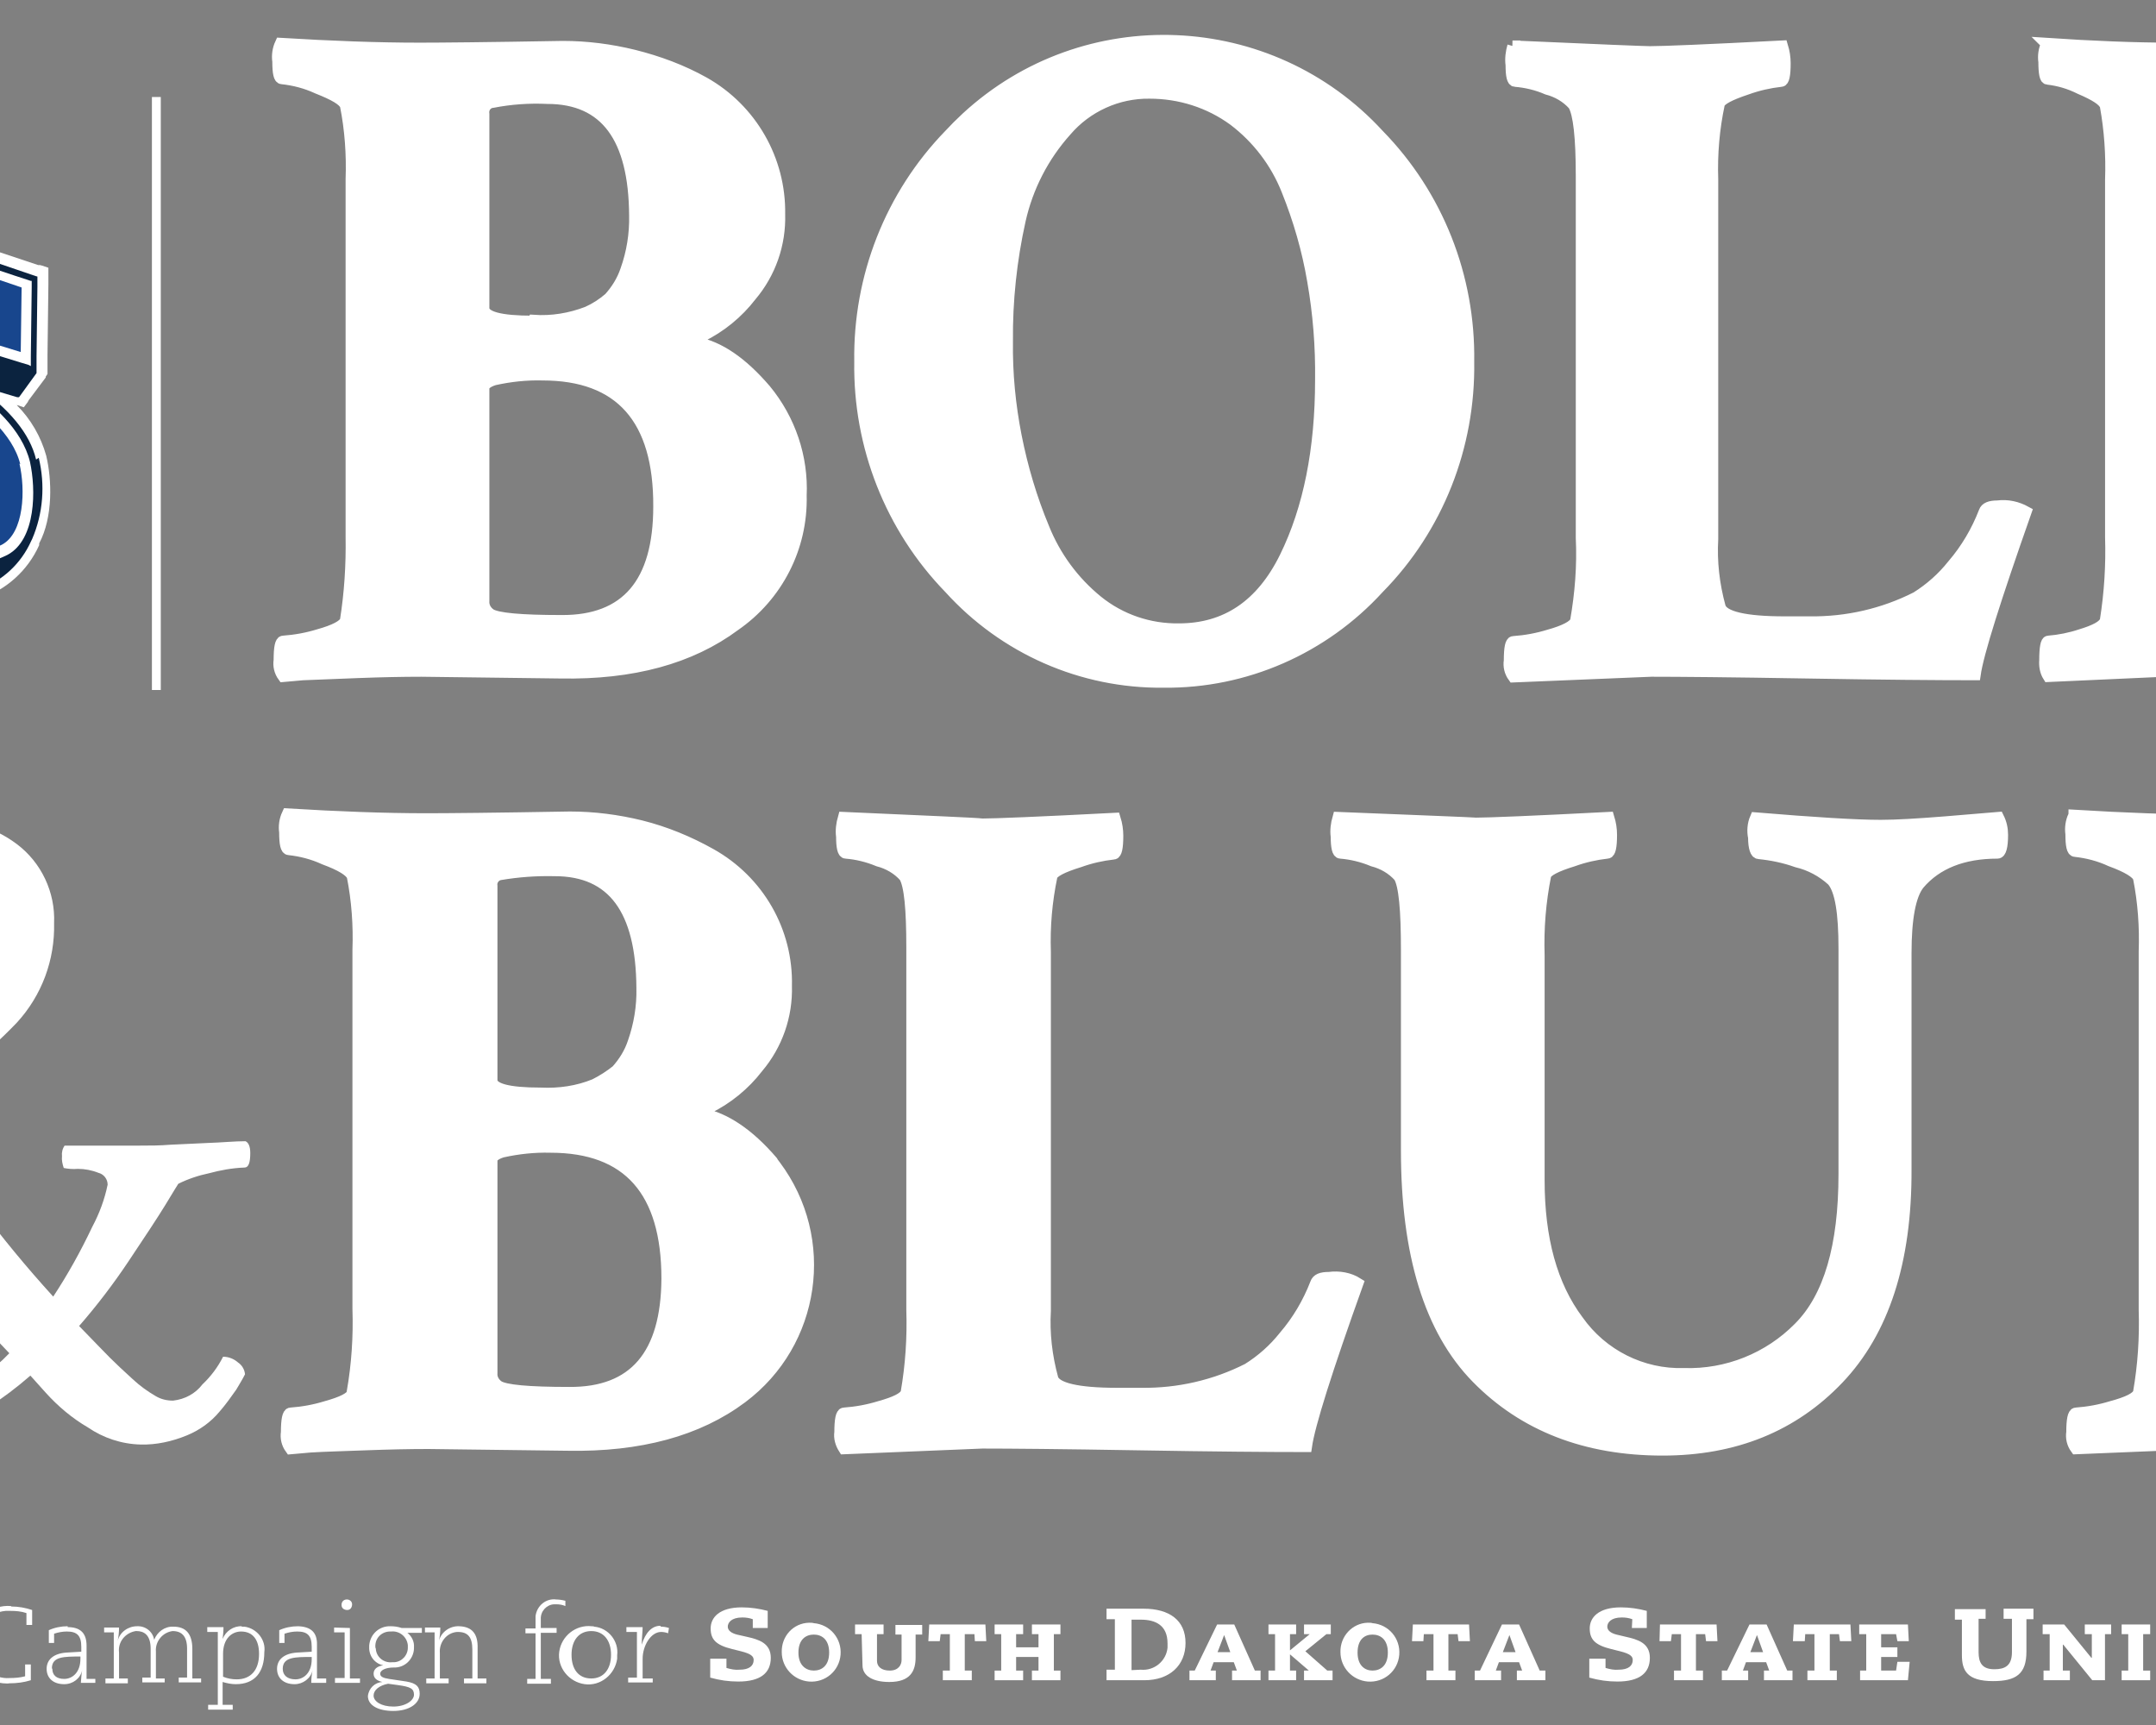 <?xml version="1.0" encoding="UTF-8"?>
<!-- Generator: Adobe Illustrator 25.3.1, SVG Export Plug-In . SVG Version: 6.00 Build 0)  -->
<svg preserveAspectRatio="xMidYMid slice" width="500px" height="400px" xmlns="http://www.w3.org/2000/svg" xmlns:xlink="http://www.w3.org/1999/xlink" version="1.1" id="Layer_1" x="0px" y="0px" viewBox="0 0 730 393" style="enable-background:new 0 0 730 393;" xml:space="preserve">
<rect x="0" y="0" width="730" height="393" fill="#808080" stroke="none"/>
<style type="text/css">
	.st0{fill:#FFFFFF;}
	.st1{fill:#0B233F;}
	.st2{fill:#18468D;}
	.st3{fill:#F0C319;}
	.st4{fill:none;stroke:#FFFFFF;stroke-width:2.559;stroke-miterlimit:16.4;}
	.st5{fill:none;stroke:#FFFFFF;stroke-width:2.64;stroke-miterlimit:16.94;}
	.st6{fill:none;stroke:#FFFFFF;stroke-width:2.021;}
</style>
<path class="st0" d="M36.3,158.3v-3.6l-0.1-15.2l-20,5.5l-0.8,0.2l-2.7,0.8v-3.6v-21.6V120l0.4-0.5v-0.1l3.5-5.2v-0.2l0.5-0.6  l0.8-0.2h0.2l0.8-0.2h0.2l1-0.2l5-1.4c-9-1.6-13.7-7.3-14.4-17.1c-0.6-5.4,0.3-10.8,2.7-15.7l0.4-0.8c4.8-9,12.5-16.2,21.7-20.4v-2  V43.9v-1l0.4-0.6v-0.2l3.9-5.4l0,0l0.4-0.6l0.6-0.2h0.2l0.6-0.2h0.2l0.9-0.3c8.4-2.9,17.1-4.6,25.9-5.2c2.5-0.2,5-0.3,7.4-0.3  c3,0,6,0,8.9,0.4c0.7,0,17.9,1.6,19.4,23l11.5,3l12.3,4.1h0.4l0.4,0.1l1.5,0.5v3.9l-0.2,15.9v4.4l-0.4,0.6v0.2l-3.9,5.2l-0.2,0.4  l-0.9,1.2l-1.5-0.5h-0.1c3.2,3.2,5.5,7.2,6.7,11.5c1.3,5.4,1.6,14-1.6,20v0.2v0.2c-2.6,5.8-7.5,10.2-13.5,12.2  c-2.6,0.7-5.4,1.1-8.1,1c-1.5,0-2.9,0-4-0.2c-1.5,3.2-5.1,9.4-9.4,12c-2.6,1.7-5.5,2.6-8.6,2.7c-0.4,0-0.8,0-1.3,0h-0.4h-0.4  c-2.9-0.3-5.8-0.5-8.8-0.5c-1.6,0-3.1,0-4.6,0c-8,0.4-16,1.7-23.7,4l-1.7,0.5h-0.4l-1.3,0.4l-2.2,0.6l-0.8,0.2L36.3,158.3  L36.3,158.3z"></path>
<path class="st1" d="M127.6,104.7c-1.4-5.9-6.1-11.6-14-17.1l9.7,2.9h0.4l0.3-0.4l3.7-5.1v-0.2v-3.6l0.2-15.9V63l-0.4-0.1l-12.6-4.3  l-12.4-3.8c-0.3-20.9-16.6-22.4-17.3-22.5c-2.7-0.3-5.8-0.4-8.7-0.4c-2.4,0-4.8,0-7.3,0.3c-8.6,0.6-17.1,2.2-25.3,5l-1,0.5l0,0  l-0.6,0.2h-0.2V38l-3.9,5.4v0.2v0.2v11.2v3.5c-7,2.4-13.1,7.1-17.3,13.2l-0.1,0.2c-0.3,0.4-0.5,0.7-0.6,1.1  c-1.5,1.6-2.8,3.4-3.8,5.4l-0.4,0.8c-2.3,4.5-3.2,9.6-2.7,14.7c0.7,10.8,6.5,15.7,18.4,15.7c2,0,4-0.1,6.1-0.3c2.4-0.2,6-0.9,6-0.9  l-0.8,0.2h-0.4l-1.7,0.5L21,114.4l-1,0.3h-0.2l-0.7,0.2h-0.2l-0.1,0.2l-3.5,5.2l0,0v0.2V142v0.8l0.8-0.2l22.7-6.3l0,0l0.1,17.9v0.8  l0.8-0.2l2.1-0.6l1.3-0.4h0.4l1.7-0.5c7.9-2.3,16-3.6,24.2-4c1.5,0,3.1-0.2,4.7-0.2c3,0,6,0.2,9,0.5h0.9c0.3,0,0.7,0,1,0  c2.6-0.1,5.2-0.8,7.5-2.2c4.3-2.7,8.1-10.1,9.2-12.6c1.8,0.3,3.6,0.4,5.4,0.4c2.5,0,5-0.3,7.4-0.9c5.4-1.9,9.7-5.9,12-11.1l0.2-0.4  c2.5-5.8,3-12.3,1.5-18.5L127.6,104.7z M65.8,74.6c5.4-0.7,10.9-0.7,16.4,0V79c-5.5-0.3-11,0-16.5,0.7v-5.1L65.8,74.6z M65.8,107.4  v-5.2c5.5-0.5,11-0.4,16.4,0.3v4.4c-5.5-0.4-11-0.3-16.5,0.4L65.8,107.4z"></path>
<path class="st0" d="M126.2,105.2c-1.8-7.4-8.8-13.5-14.4-17.1c-3.1-1.9-6.5-3.4-10.1-4.2h-0.5V71.2c1.4,0.4,2.7,0.8,4.3,1.3v3.2  v1.2h0.2l0.9,0.3l17.5,5.4l1.7,0.5l0.6,0.3v-2.2l0.2-15.9V64h-0.2l-0.9-0.3c-0.2,0-16-5.4-24.2-7.8v-0.5  C100.9,35.3,86,33.9,85.4,33.9c-5.2-0.4-10.5-0.4-15.7,0c-8.5,0.6-16.8,2.2-24.9,5L44,39.2h-0.2v1.1v12v2.1h0.4l1.4-0.6L49,53v3.7  l-1.2,0.3c-12.6,3-21.3,8.1-25.7,15.4c-3.4,6.1-4.4,13.4-2.7,20.2c1.4,7.1,8.1,10.6,18.9,9.8c1.8-0.1,3.6-0.4,5.4-0.8l2.3-0.6h0.2  l2.7-0.7v12.5l-1.3,0.4l-4.2,1.1v-4.2H43l-1.7,0.5l-19.8,5.4l-1,0.3h-0.2v1.3v16.2v2.2h0.4l1.7-0.5l26-7.3h0.5v2.9l-4,1.1l-0.9,0.3  h-0.2v1.2v12.3v2.3h0.4l1.7-0.5c8-2.4,16.2-3.9,24.5-4.5c5.2-0.4,10.4-0.4,15.6,0h0.6c0.8,0.1,1.6,0.1,2.5,0  c3.5-0.2,6.7-1.8,8.8-4.6c2.1-3.3,3.1-7.3,2.7-11.2c3.7,1.1,7.7,1.6,11.6,1.4c3.1-0.2,6.1-1.1,8.9-2.5  C127.6,122.9,127.6,111.5,126.2,105.2L126.2,105.2z M64.4,68.9H65c0.4,0,2.5-0.4,5.8-0.7c5.4-0.4,10.8-0.2,16.2,0.4v12.6  c-5-0.7-10.1-0.9-15.2-0.5c-2.6,0.2-5.1,0.5-7.5,0.8V68.9L64.4,68.9z M43.7,86.1c0.2-4.8,0.4-10.3,0.2-12.6l4.7-1.2h0.5v12.4  c-2.2,0.6-4.1,1.1-5.4,1.5L43.7,86.1z M86.8,124.4v2.9c-5.6-0.6-11.3-0.7-16.9-0.3c-2.5,0.2-4.5,0.4-5.8,0.6v-3.5l0,0  c1.4-0.2,2.9-0.3,4.3-0.4c6.1-0.5,12.3-0.3,18.4,0.4L86.8,124.4L86.8,124.4z M69.8,108.4c-1.9,0.1-3.8,0.4-5.6,0.7V96.8v-0.2h0.2  c1.6-0.2,3.2-0.4,5-0.6c5.8-0.4,11.6-0.2,17.3,0.5H87V109C81.3,108.3,75.5,108.1,69.8,108.4z M70.2,52.5c-1.9,0.1-3.9,0.4-5.8,0.6  v-3.7c2.1-0.4,4.2-0.6,6.3-0.8c5.4-0.4,10.8-0.1,16.2,0.8V53c-5.6-0.7-11.2-0.8-16.9-0.4L70.2,52.5z M105,113l-3.9-1.1V99.5l4.2,1.3  L105,113z"></path>
<path class="st2" d="M41.2,116.9v-4l-18.6,5.1v14.9l26.1-7.5v-10.6l-6.8,2L41.2,116.9z M107.2,70.8l0.4,0.1v0.4l0.2,3.9l16.3,5  l0.2-14.7c-3.1-1.1-22.2-7.5-27.2-8.6c-10.7-2.5-21.8-3.1-32.7-1.7v11.1c4.1-0.6,8.2-0.8,12.3-0.8C87.1,65.6,97.4,67.4,107.2,70.8z   M124,105.8c-1.7-7.1-9.1-12.9-13.5-15.7c-2.8-1.8-5.9-3.1-9.1-4l-0.2,11l5.9,1.8h0.4v0.6l-0.5,15.8v0.8l-0.8-0.3  c-10-3.5-20.5-5.3-31-5.4c-3.7,0-7.4,0.2-11,0.7l-0.3,10.5c3.9-0.4,7.8-0.6,11.7-0.6c7.3-0.2,14.5,0.7,21.6,2.7  c4.2,1.6,8.6,2.5,13,2.7c3.3,0,6.6-0.8,9.6-2.3c5.1-2.7,5.4-12.6,4-18.5L124,105.8z M35.5,100.1c2.6,0,5.2-0.3,7.7-0.8  c0.4,0,1.3-0.3,2.4-0.6c6.1-1.8,12.2-3.2,18.5-4.3c3.7-0.6,7.5-0.8,11.2-0.8c3.9,0,7.7,0.2,11.5,0.6V83.4c-3-0.4-6-0.7-8.9-0.7  c-12.1,0.4-24.2,2.5-35.7,6.1L41.3,89v-0.9c0.5-6.8,0.2-16,0.2-16.2v-0.5H42l7-1.9V58.8c-20.6,5-30.6,16.5-27.3,33.2  C23,98.7,29.9,100.1,35.5,100.1z"></path>
<path class="st3" d="M89.2,68.9v40.4c3.2,0.5,7.8,1.5,9.6,1.9v-0.6V70.9c-3.2-0.8-6.4-1.5-9.7-1.9L89.2,68.9z M89.2,124.6v4.4v0.7  h-0.6c-3.9-0.5-7.8-0.7-11.7-0.7c-4.7-0.1-9.5,0.3-14.1,1.2l-1.1,0.1v-0.8V97c-2.1,0.4-7.6,1.7-10.8,2.5v32.8h-0.4l-4.7,1.3v11.1  c10.4-3,21.2-4.5,32-4.5c4.2,0,7.2,0.3,8.5,0.4h0.5H88c3.2,0.1,6.2-1.2,8.2-3.7c1.8-3.1,2.6-6.7,2.3-10.3c-3.1-0.9-7.6-1.8-9.3-2.2  V124.6z M51.5,50V84c3.7-0.9,9-1.9,10.6-2.2l0.2-33.6v-0.5h0.5c4.2-0.8,8.5-1.3,12.8-1.2c4.5,0,8.9,0.4,13.3,1.3h0.5v0.5v4.7  c3.7,0.6,7.9,1.6,9.6,2C99,36.7,85.8,36,85.3,36c-2.7-0.2-5.5-0.4-8.4-0.4c-10.5,0-20.9,1.7-30.9,4.9v10.8l4.7-1.1L51.5,50L51.5,50z  "></path>
<path class="st0" d="M100,147.5c-1.4,0-2.5,1.1-2.6,2.5c0,1.4,1.1,2.5,2.5,2.6c1.4,0,2.5-1.1,2.6-2.5c0,0,0,0,0-0.1  c0-1.3-1-2.5-2.3-2.5C100,147.5,100,147.5,100,147.5z M100,152.1c-1.1,0-1.9-0.9-1.9-1.9c0,0,0-0.1,0-0.1c0-1.1,0.9-1.9,1.9-1.9  c1.1,0,1.9,0.9,1.9,1.9c0,0,0,0,0,0c0.1,1.1-0.7,2-1.8,2C100.1,152.1,100,152.1,100,152.1z M101.1,149.4c0-0.6-0.3-0.8-1-0.8H99v2.7  h0.4v-1.2h0.4l0.7,1.2h0.5l-0.8-1.2C100.7,150.1,101,149.7,101.1,149.4C101,149.3,101,149.3,101.1,149.4L101.1,149.4z M99.5,149.8  V149h0.5c0.3,0,0.6,0,0.6,0.4c0,0.4-0.3,0.4-0.6,0.4H99.5z"></path>
<path class="st0" d="M247.3,141.4c-9.3,0-14.7-0.5-16.2-1.5c-1-0.7-1.6-1.8-1.5-3V88.4c0-0.7,0.8-1.4,2.4-1.9  c3.6-0.8,7.3-1.2,11-1.1c17.7,0,26.6,10,26.5,30C269.5,132.8,262.1,141.5,247.3,141.4L247.3,141.4z M198.1,141.4  c-0.4,1.1-2.5,2.2-6.1,3.2c-2.6,0.8-5.3,1.3-8.1,1.5c-0.6,0-0.9,1.4-0.9,4.3c-0.2,1.3,0.1,2.6,0.9,3.7l4.5-0.4l12.6-0.5  c5.4-0.2,10-0.3,14.4-0.3l31.7,0.4c16.4,0.3,29.6-3.3,39.7-10.8c9.7-6.7,15.4-17.8,15.1-29.6c0.4-8.7-2.5-17.3-8.1-24.1  c-5.4-6.3-10.6-9.8-15.8-10.8c-0.4-0.4,0-0.9,1.1-1.3c4.5-2.2,8.4-5.4,11.4-9.3c4.4-5.2,6.7-11.8,6.5-18.6  c0.2-12.4-6.4-23.9-17.2-30c-5-2.8-10.4-4.8-16-6.2c-5.3-1.3-10.7-2-16.2-2c-17,0.3-27.8,0.4-32.6,0.4c-9.6,0-20.2-0.4-31.7-1.1  c-0.6,1.3-0.8,2.7-0.6,4.1c0,2.7,0.3,3.9,0.9,3.9c2.8,0.3,5.5,1,8.1,2.2c3.8,1.5,5.9,2.7,6.4,3.9c1.1,5.5,1.5,11.2,1.3,16.8v81.5  C199.5,128.8,199.1,135.1,198.1,141.4L198.1,141.4z M240.8,73.2c-7.5,0-11.2-1-11.2-3V26c-0.2-1.3,0.6-2.5,1.9-2.7c0,0,0.1,0,0.1,0  c4.1-0.8,8.3-1.1,12.5-0.9c13.2,0,19.8,8.9,19.9,26.7c0.1,4.2-0.6,8.5-2,12.4c-0.8,2.4-2.1,4.5-3.8,6.4c-1.5,1.3-3.2,2.4-5,3.2  c-3.9,1.5-8.1,2.2-12.3,1.9L240.8,73.2z M400.5,27.4c5.4,4.1,9.6,9.6,12.1,15.9c2.7,6.7,4.7,13.6,5.9,20.7c1.3,7.4,1.9,15,1.8,22.5  c0,15.9-2.7,29.4-8.1,40.4c-5.4,11-13.5,16.4-24.2,16.4c-6.7,0.1-13.3-2.1-18.6-6.4c-5.4-4.4-9.6-10.1-12.2-16.6  c-2.8-6.7-4.9-13.8-6.3-20.9c-1.4-7.1-2.1-14.3-2-21.6c-0.1-9.3,0.9-18.6,2.9-27.6c1.7-7.6,5.3-14.6,10.5-20.4  c4.7-5.5,11.7-8.7,19-8.6C388.2,21.2,394.9,23.3,400.5,27.4L400.5,27.4z M384.5,155.4c18.6,0.2,36.4-7.6,49-21.4  c13.5-13.7,20.8-32.3,20.5-51.6c0.3-19.3-7-37.9-20.5-51.7c-24.8-27-66.9-28.8-93.9-3.9c-1.4,1.3-2.7,2.6-3.9,3.9  c-13.4,13.8-20.7,32.4-20.4,51.7c-0.3,19.2,7,37.8,20.4,51.6C348.2,147.8,365.9,155.6,384.5,155.4L384.5,155.4z M464.1,10.5  c-0.4,1.4-0.6,2.9-0.4,4.3c0,2.5,0.3,3.7,0.9,3.7c2.5,0.2,5,0.8,7.3,1.8c2.3,0.6,4.4,1.8,6,3.6c1.2,2,1.8,7.4,1.8,16.2v82.4  c0.3,6.4-0.2,12.7-1.3,19c-0.4,1.1-2.5,2.2-6.1,3.2c-2.6,0.8-5.3,1.3-8.1,1.5c-0.6,0-0.9,1.4-0.9,4.3c-0.2,1.3,0.1,2.6,0.9,3.7  l31.4-1.3c6.2,0,18,0.1,35.4,0.4s30.2,0.4,38.4,0.4c0.7-4.9,4.6-17.2,11.6-37.1c-2-1.1-4.2-1.6-6.5-1.3c-1.7,0-2.7,0.4-3,1.3  c-1.7,4.4-4.1,8.5-7.2,12.1c-2.3,2.9-5.1,5.4-8.3,7.4c-7.5,3.8-15.8,5.7-24.2,5.6H526c-9.1,0-14-1.2-14.7-3.4  c-1.4-5.1-2-10.3-1.7-15.5V40.9c-0.2-5.8,0.3-11.6,1.5-17.2c0.3-1,2.4-2.1,6.3-3.4c2.5-0.9,5.1-1.5,7.8-1.8c0.6,0,0.9-1.3,0.9-4.1  c0-1.3-0.2-2.6-0.6-3.9c-17.2,0.9-27.3,1.3-30.2,1.3c-1,0-11.4-0.4-31.3-1.3L464.1,10.5z M585.7,10c-0.6,1.3-0.8,2.7-0.6,4.1  c0,2.7,0.3,3.9,0.8,3.9c2.6,0.3,5,1,7.4,2.2c3.5,1.5,5.4,2.7,5.8,3.9c1,5.5,1.4,11.2,1.2,16.8v81.5c0.2,6.4-0.2,12.7-1.2,19  c-0.4,1.2-2.3,2.2-5.6,3.2c-2.4,0.8-4.9,1.3-7.4,1.5c-0.5,0-0.8,1.4-0.8,4.3c-0.1,1.3,0.1,2.6,0.8,3.7l28.7-1.3  c4.6,0,10.7,0.2,18.5,0.5c7.7,0.4,12.8,0.5,15.3,0.5c21.2,0,37.9-7,50.1-21c12.2-14,18.2-31.4,18.3-52.2c0.3-18-6.2-35.4-18.1-48.9  C686.7,17.9,670,11,648.7,11h-34.2c-8.8,0-18.4-0.4-28.9-1.1L585.7,10z M630.2,26.6c1.6-2.3,7.9-3.4,19-3.4h1  c11.3,0,20.1,5.5,26.4,16.5c6.7,12.3,10,26.2,9.5,40.2c0,20.5-3,36-9,46.4c-6,10.4-14.5,15.5-25.4,15.5c-11.9,0-19.3-0.9-22.2-2.7  c-1.2-0.7-1.8-5.8-1.8-15.1V40.3c0-6.5,0.9-11,2.6-13.5L630.2,26.6z"></path>
<path class="st4" d="M247.3,141.4c-9.3,0-14.7-0.5-16.2-1.5c-1-0.7-1.6-1.8-1.5-3V88.4c0-0.7,0.8-1.4,2.4-1.9  c3.6-0.8,7.3-1.2,11-1.1c17.7,0,26.6,10,26.5,30C269.5,132.8,262.1,141.5,247.3,141.4L247.3,141.4z M198.1,141.4  c-0.4,1.1-2.5,2.2-6.1,3.2c-2.6,0.8-5.3,1.3-8.1,1.5c-0.6,0-0.9,1.4-0.9,4.3c-0.2,1.3,0.1,2.6,0.9,3.7l4.5-0.4l12.6-0.5  c5.4-0.2,10-0.3,14.4-0.3l31.7,0.4c16.4,0.3,29.6-3.3,39.7-10.8c9.7-6.7,15.4-17.8,15.1-29.6c0.4-8.7-2.5-17.3-8.1-24.1  c-5.4-6.3-10.6-9.8-15.8-10.8c-0.4-0.4,0-0.9,1.1-1.3c4.5-2.2,8.4-5.4,11.4-9.3c4.4-5.2,6.7-11.8,6.5-18.6  c0.2-12.4-6.4-23.9-17.2-30c-5-2.8-10.4-4.8-16-6.2c-5.3-1.3-10.7-2-16.2-2c-17,0.3-27.8,0.4-32.6,0.4c-9.6,0-20.2-0.4-31.7-1.1  c-0.6,1.3-0.8,2.7-0.6,4.1c0,2.7,0.3,3.9,0.9,3.9c2.8,0.3,5.5,1,8.1,2.2c3.8,1.5,5.9,2.7,6.4,3.9c1.1,5.5,1.5,11.2,1.3,16.8v81.5  C199.5,128.8,199.1,135.1,198.1,141.4L198.1,141.4z M240.8,73.2c-7.5,0-11.2-1-11.2-3V26c-0.2-1.3,0.6-2.5,1.9-2.7c0,0,0.1,0,0.1,0  c4.1-0.8,8.3-1.1,12.5-0.9c13.2,0,19.8,8.9,19.9,26.7c0.1,4.2-0.6,8.5-2,12.4c-0.8,2.4-2.1,4.5-3.8,6.4c-1.5,1.3-3.2,2.4-5,3.2  c-3.9,1.5-8.1,2.2-12.3,1.9L240.8,73.2z M400.5,27.4c5.4,4.1,9.6,9.6,12.1,15.9c2.7,6.7,4.7,13.6,5.9,20.7c1.3,7.4,1.9,15,1.8,22.5  c0,15.9-2.7,29.4-8.1,40.4c-5.4,11-13.5,16.4-24.2,16.4c-6.7,0.1-13.3-2.1-18.6-6.4c-5.4-4.4-9.6-10.1-12.2-16.6  c-2.8-6.7-4.9-13.8-6.3-20.9c-1.4-7.1-2.1-14.3-2-21.6c-0.1-9.3,0.9-18.6,2.9-27.6c1.7-7.6,5.3-14.6,10.5-20.4  c4.7-5.5,11.7-8.7,19-8.6C388.2,21.2,394.9,23.3,400.5,27.4L400.5,27.4z M384.5,155.4c18.6,0.2,36.4-7.6,49-21.4  c13.5-13.7,20.8-32.3,20.5-51.6c0.3-19.3-7-37.9-20.5-51.7c-24.8-27-66.9-28.8-93.9-3.9c-1.4,1.3-2.7,2.6-3.9,3.9  c-13.4,13.8-20.7,32.4-20.4,51.7c-0.3,19.2,7,37.8,20.4,51.6C348.2,147.8,365.9,155.6,384.5,155.4L384.5,155.4z M464.1,10.5  c-0.4,1.4-0.6,2.9-0.4,4.3c0,2.5,0.3,3.7,0.9,3.7c2.5,0.2,5,0.8,7.3,1.8c2.3,0.6,4.4,1.8,6,3.6c1.2,2,1.8,7.4,1.8,16.2v82.4  c0.3,6.4-0.2,12.7-1.3,19c-0.4,1.1-2.5,2.2-6.1,3.2c-2.6,0.8-5.3,1.3-8.1,1.5c-0.6,0-0.9,1.4-0.9,4.3c-0.2,1.3,0.1,2.6,0.9,3.7  l31.4-1.3c6.2,0,18,0.1,35.4,0.4s30.2,0.4,38.4,0.4c0.7-4.9,4.6-17.2,11.6-37.1c-2-1.1-4.2-1.6-6.5-1.3c-1.7,0-2.7,0.4-3,1.3  c-1.7,4.4-4.1,8.5-7.2,12.1c-2.3,2.9-5.1,5.4-8.3,7.4c-7.5,3.8-15.8,5.7-24.2,5.6H526c-9.1,0-14-1.2-14.7-3.4  c-1.4-5.1-2-10.3-1.7-15.5V40.9c-0.2-5.8,0.3-11.6,1.5-17.2c0.3-1,2.4-2.1,6.3-3.4c2.5-0.9,5.1-1.5,7.8-1.8c0.6,0,0.9-1.3,0.9-4.1  c0-1.3-0.2-2.6-0.6-3.9c-17.2,0.9-27.3,1.3-30.2,1.3c-1,0-11.4-0.4-31.3-1.3L464.1,10.5z M585.7,10c-0.6,1.3-0.8,2.7-0.6,4.1  c0,2.7,0.3,3.9,0.8,3.9c2.6,0.3,5,1,7.4,2.2c3.5,1.5,5.4,2.7,5.8,3.9c1,5.5,1.4,11.2,1.2,16.8v81.5c0.2,6.4-0.2,12.7-1.2,19  c-0.4,1.2-2.3,2.2-5.6,3.2c-2.4,0.8-4.9,1.3-7.4,1.5c-0.5,0-0.8,1.4-0.8,4.3c-0.1,1.3,0.1,2.6,0.8,3.7l28.7-1.3  c4.6,0,10.7,0.2,18.5,0.5c7.7,0.4,12.8,0.5,15.3,0.5c21.2,0,37.9-7,50.1-21c12.2-14,18.2-31.4,18.3-52.2c0.3-18-6.2-35.4-18.1-48.9  C686.7,17.9,670,11,648.7,11h-34.2c-8.8,0-18.4-0.4-28.9-1.1L585.7,10z M630.2,26.6c1.6-2.3,7.9-3.4,19-3.4h1  c11.3,0,20.1,5.5,26.4,16.5c6.7,12.3,10,26.2,9.5,40.2c0,20.5-3,36-9,46.4c-6,10.4-14.5,15.5-25.4,15.5c-11.9,0-19.3-0.9-22.2-2.7  c-1.2-0.7-1.8-5.8-1.8-15.1V40.3c0-6.5,0.9-11,2.6-13.5L630.2,26.6z"></path>
<path class="st0" d="M249.1,317.3c-9.4,0-14.7-0.5-16.2-1.5c-1-0.7-1.6-1.8-1.5-3v-48.5c0-0.7,0.8-1.4,2.4-1.9  c3.6-0.8,7.3-1.2,11-1.1c17.7,0,26.6,10,26.6,30C271.3,308.7,263.9,317.4,249.1,317.3L249.1,317.3z M199.8,317.3  c-0.4,1.2-2.5,2.2-6.1,3.2c-2.6,0.8-5.3,1.3-8.1,1.5c-0.6,0-0.9,1.5-0.9,4.3c-0.2,1.3,0.1,2.6,0.9,3.7l4.5-0.4  c3.2-0.2,7.4-0.3,12.6-0.5c5.3-0.2,10-0.3,14.3-0.3l31.7,0.4c16.4,0.3,29.7-3.3,39.7-10.8c16.7-12.5,20.1-36.1,7.6-52.8  c-0.2-0.3-0.5-0.6-0.7-1c-5.4-6.3-10.8-9.8-15.8-10.8c-0.4-0.4,0-0.9,1.1-1.3c4.5-2.2,8.4-5.4,11.4-9.3c4.4-5.2,6.7-11.8,6.5-18.6  c0.3-12.4-6.3-23.9-17.2-30c-5-2.8-10.3-5-15.9-6.4c-5.3-1.3-10.7-2-16.2-2c-17,0.3-27.8,0.4-32.6,0.4c-9.6,0-20.2-0.4-31.7-1.1  c-0.6,1.3-0.8,2.7-0.6,4.1c0,2.7,0.3,3.9,0.9,3.9c2.8,0.3,5.5,1,8.1,2.2c3.8,1.4,5.9,2.7,6.4,3.9c1.1,5.5,1.5,11.2,1.3,16.8v81.8  c0.2,6.3-0.2,12.6-1.3,18.9L199.8,317.3z M242.6,249.1c-7.5,0-11.2-1-11.2-3v-44.2c-0.2-1.3,0.7-2.5,1.9-2.7c0,0,0,0,0,0  c4.1-0.7,8.3-1,12.5-0.9c13.2,0,19.8,8.9,19.9,26.8c0.1,4.2-0.6,8.4-2,12.4c-0.8,2.4-2.1,4.5-3.8,6.4c-1.5,1.2-3.2,2.3-5,3.2  C251,248.7,246.8,249.3,242.6,249.1L242.6,249.1z M311.6,186.3c-0.4,1.4-0.6,2.9-0.4,4.3c0,2.4,0.3,3.7,0.9,3.7  c2.5,0.2,5,0.8,7.4,1.8c2.3,0.6,4.4,1.8,6,3.6c1.2,2,1.7,7.4,1.7,16.2v82.5c0.2,6.3-0.2,12.6-1.3,18.9c-0.4,1.2-2.5,2.2-6.1,3.2  c-2.6,0.8-5.3,1.3-8.1,1.5c-0.6,0-0.9,1.5-0.9,4.3c-0.2,1.3,0.2,2.6,0.9,3.7l31.5-1.3c6.2,0,18,0.1,35.4,0.4  c17.4,0.3,30.2,0.4,38.4,0.4c0.7-4.9,4.6-17.3,11.7-37.1c-1.9-1.2-4.2-1.6-6.5-1.3c-1.8,0-2.7,0.4-3,1.3c-1.7,4.4-4.1,8.5-7.2,12.1  c-2.3,2.9-5.1,5.4-8.3,7.4c-7.5,3.8-15.8,5.7-24.2,5.6h-5.6c-9.1,0-14-1.2-14.7-3.4c-1.4-5.1-2-10.3-1.7-15.5v-81.7  c-0.2-5.8,0.3-11.6,1.5-17.3c0.3-1,2.4-2.1,6.3-3.3c2.5-0.9,5.1-1.5,7.8-1.8c0.6,0,0.9-1.4,0.9-4.1c0-1.3-0.2-2.6-0.6-3.9  c-17.3,0.9-27.4,1.3-30.2,1.3C341.8,187.6,331.4,187.2,311.6,186.3L311.6,186.3z M424.3,186.3c-0.4,1.4-0.6,2.9-0.4,4.3  c0,2.4,0.3,3.7,0.9,3.7c2.5,0.2,5,0.8,7.4,1.8c2.3,0.6,4.4,1.8,6,3.6c1.2,2,1.7,7.6,1.7,16.8v45.6c0,23.6,5.3,40.9,16,51.8  c10.7,10.9,24.8,16.4,42.3,16.4c16.4,0,29.7-5.4,40-16.2c10.3-10.8,15.5-26.7,15.4-47.7v-49.2c0-8,1-13.3,3-15.8  c4-4.7,10-7.1,17.9-7.1c0.7,0,1.1-1.4,1.1-4.1c0-1.4-0.3-2.7-0.9-3.9l-12,1c-6.3,0.5-11.2,0.8-14.8,0.8c-5.7,0-15.2-0.6-28.5-1.7  c-0.6,1.4-0.7,3-0.4,4.4c0,2.4,0.5,3.6,1.1,3.6c3,0.3,5.9,0.9,8.7,1.9c3,0.7,5.8,2.2,8.1,4.3c1.9,2.2,2.7,7.4,2.7,15.5v51.4  c0,16.4-3.4,28.1-10.3,35c-6.9,7-16.4,10.8-26.2,10.5c-9.6,0.3-18.7-4.3-24.2-12.1c-6-8-8.9-18.7-8.9-32v-51.2  c-0.2-6.2,0.3-12.3,1.5-18.3c0.3-1,2.4-2.1,6.3-3.3c2.5-0.9,5.1-1.5,7.8-1.8c0.6,0,0.9-1.4,0.9-4.1c0-1.3-0.2-2.6-0.6-3.9  c-17.3,0.9-27.4,1.3-30.2,1.3C454.5,187.5,444.1,187.1,424.3,186.3L424.3,186.3z M591.9,185.9c-0.6,1.3-0.8,2.7-0.6,4.1  c0,2.7,0.3,3.9,0.9,3.9c2.8,0.3,5.5,1,8.1,2.2c3.8,1.4,6,2.7,6.4,3.9c1.1,5.5,1.5,11.2,1.3,16.8v81.6c0.2,6.3-0.2,12.6-1.3,18.9  c-0.4,1.2-2.5,2.2-6.2,3.2c-2.6,0.8-5.3,1.3-8.1,1.5c-0.6,0-0.9,1.5-0.9,4.3c-0.2,1.3,0.1,2.6,0.9,3.7l31.5-1.3  c9.9,0,22.9,0.1,38.8,0.4c16,0.3,27.7,0.4,35,0.4c0.7-4.9,4.6-17.3,11.7-37.1c-2-1.2-4.2-1.6-6.5-1.3c-1.9,0-2.9,0.4-3,1.3  c-1.7,4.4-4.1,8.5-7.2,12.1c-2.3,2.9-5.1,5.4-8.3,7.4c-7.5,3.8-15.8,5.7-24.2,5.6h-5.7c-9.1,0-14-1.2-14.7-3.4  c-1.3-4.9-1.8-10-1.5-15.1v-33.4c0-1.3,5.2-1.9,15.5-1.9c9.4,0,15,0.6,16.8,1.7c0.3,0.2,0.6,0.4,0.9,0.5c0.3,0.1,0.6,0.3,0.9,0.5  c0.3,0.3,0.5,0.7,0.8,1.1c0.4,0.6,0.7,1.3,1,1.9c0.3,0.7,0.6,1.8,1.1,3.2c0.4,1.4,0.9,3.2,1.5,5.2c0.4,1.1,1.6,1.7,3.4,1.7  c1.6,0.2,3.1-0.1,4.5-0.9v-40.8c-1.4-0.9-3.1-1.3-4.7-1.1c-2,0-3.1,0.5-3.2,1.5c-0.6,2.1-1,4.2-1.3,6.3c0,2.2-0.6,4.4-1.7,6.3  c-0.9,0.6-5.8,0.9-14.7,0.9h-11.6c-6.2,0-9.3-0.4-9.3-1.3v-33.2c-0.2-5.6,0.2-11.3,1.1-16.8c0.3-1.9,5-2.7,14-2.7h8.2  c6.2,0.2,12.2,2.2,17.3,5.8c5.5,3.4,10,8.3,13,14c0.4,1,1.4,1.5,3,1.5c1.7,0.2,3.5-0.2,5-1.1c-4-19.8-6.1-30.5-6.3-32  c-8.2,0-20.3,0.2-36.3,0.5c-15.9,0.4-27.1,0.5-33.5,0.5c-9.6,0-20.2-0.4-31.7-1.1V185.9z"></path>
<path class="st5" d="M249.1,317.3c-9.4,0-14.7-0.5-16.2-1.5c-1-0.7-1.6-1.8-1.5-3v-48.5c0-0.7,0.8-1.4,2.4-1.9  c3.6-0.8,7.3-1.2,11-1.1c17.7,0,26.6,10,26.6,30C271.3,308.7,263.9,317.4,249.1,317.3L249.1,317.3z M199.8,317.3  c-0.4,1.2-2.5,2.2-6.1,3.2c-2.6,0.8-5.3,1.3-8.1,1.5c-0.6,0-0.9,1.5-0.9,4.3c-0.2,1.3,0.1,2.6,0.9,3.7l4.5-0.4  c3.2-0.2,7.4-0.3,12.6-0.5c5.3-0.2,10-0.3,14.3-0.3l31.7,0.4c16.4,0.3,29.7-3.3,39.7-10.8c16.7-12.5,20.1-36.1,7.6-52.8  c-0.2-0.3-0.5-0.6-0.7-1c-5.4-6.3-10.8-9.8-15.8-10.8c-0.4-0.4,0-0.9,1.1-1.3c4.5-2.2,8.4-5.4,11.4-9.3c4.4-5.2,6.7-11.8,6.5-18.6  c0.3-12.4-6.3-23.9-17.2-30c-5-2.8-10.3-5-15.9-6.4c-5.3-1.3-10.7-2-16.2-2c-17,0.3-27.8,0.4-32.6,0.4c-9.6,0-20.2-0.4-31.7-1.1  c-0.6,1.3-0.8,2.7-0.6,4.1c0,2.7,0.3,3.9,0.9,3.9c2.8,0.3,5.5,1,8.1,2.2c3.8,1.4,5.9,2.7,6.4,3.9c1.1,5.5,1.5,11.2,1.3,16.8v81.8  c0.2,6.3-0.2,12.6-1.3,18.9L199.8,317.3z M242.6,249.1c-7.5,0-11.2-1-11.2-3v-44.2c-0.2-1.3,0.7-2.5,1.9-2.7c0,0,0,0,0,0  c4.1-0.7,8.3-1,12.5-0.9c13.2,0,19.8,8.9,19.9,26.8c0.1,4.2-0.6,8.4-2,12.4c-0.8,2.4-2.1,4.5-3.8,6.4c-1.5,1.2-3.2,2.3-5,3.2  C251,248.7,246.8,249.3,242.6,249.1L242.6,249.1z M311.6,186.3c-0.4,1.4-0.6,2.9-0.4,4.3c0,2.4,0.3,3.7,0.9,3.7  c2.5,0.2,5,0.8,7.4,1.8c2.3,0.6,4.4,1.8,6,3.6c1.2,2,1.7,7.4,1.7,16.2v82.5c0.2,6.3-0.2,12.6-1.3,18.9c-0.4,1.2-2.5,2.2-6.1,3.2  c-2.6,0.8-5.3,1.3-8.1,1.5c-0.6,0-0.9,1.5-0.9,4.3c-0.2,1.3,0.2,2.6,0.9,3.7l31.5-1.3c6.2,0,18,0.1,35.4,0.4  c17.4,0.3,30.2,0.4,38.4,0.4c0.7-4.9,4.6-17.3,11.7-37.1c-1.9-1.2-4.2-1.6-6.5-1.3c-1.8,0-2.7,0.4-3,1.3c-1.7,4.4-4.1,8.5-7.2,12.1  c-2.3,2.9-5.1,5.4-8.3,7.4c-7.5,3.8-15.8,5.7-24.2,5.6h-5.6c-9.1,0-14-1.2-14.7-3.4c-1.4-5.1-2-10.3-1.7-15.5v-81.7  c-0.2-5.8,0.3-11.6,1.5-17.3c0.3-1,2.4-2.1,6.3-3.3c2.5-0.9,5.1-1.5,7.8-1.8c0.6,0,0.9-1.4,0.9-4.1c0-1.3-0.2-2.6-0.6-3.9  c-17.3,0.9-27.4,1.3-30.2,1.3C341.8,187.6,331.4,187.2,311.6,186.3L311.6,186.3z M424.3,186.3c-0.4,1.4-0.6,2.9-0.4,4.3  c0,2.4,0.3,3.7,0.9,3.7c2.5,0.2,5,0.8,7.4,1.8c2.3,0.6,4.4,1.8,6,3.6c1.2,2,1.7,7.6,1.7,16.8v45.6c0,23.6,5.3,40.9,16,51.8  c10.7,10.9,24.8,16.4,42.3,16.4c16.4,0,29.7-5.4,40-16.2c10.3-10.8,15.5-26.7,15.4-47.7v-49.2c0-8,1-13.3,3-15.8  c4-4.7,10-7.1,17.9-7.1c0.7,0,1.1-1.4,1.1-4.1c0-1.4-0.3-2.7-0.9-3.9l-12,1c-6.3,0.5-11.2,0.8-14.8,0.8c-5.7,0-15.2-0.6-28.5-1.7  c-0.6,1.4-0.7,3-0.4,4.4c0,2.4,0.5,3.6,1.1,3.6c3,0.3,5.9,0.9,8.7,1.9c3,0.7,5.8,2.2,8.1,4.3c1.9,2.2,2.7,7.4,2.7,15.5v51.4  c0,16.4-3.4,28.1-10.3,35c-6.9,7-16.4,10.8-26.2,10.5c-9.6,0.3-18.7-4.3-24.2-12.1c-6-8-8.9-18.7-8.9-32v-51.2  c-0.2-6.2,0.3-12.3,1.5-18.3c0.3-1,2.4-2.1,6.3-3.3c2.5-0.9,5.1-1.5,7.8-1.8c0.6,0,0.9-1.4,0.9-4.1c0-1.3-0.2-2.6-0.6-3.9  c-17.3,0.9-27.4,1.3-30.2,1.3C454.5,187.5,444.1,187.1,424.3,186.3L424.3,186.3z M591.9,185.9c-0.6,1.3-0.8,2.7-0.6,4.1  c0,2.7,0.3,3.9,0.9,3.9c2.8,0.3,5.5,1,8.1,2.2c3.8,1.4,6,2.7,6.4,3.9c1.1,5.5,1.5,11.2,1.3,16.8v81.6c0.2,6.3-0.2,12.6-1.3,18.9  c-0.4,1.2-2.5,2.2-6.2,3.2c-2.6,0.8-5.3,1.3-8.1,1.5c-0.6,0-0.9,1.5-0.9,4.3c-0.2,1.3,0.1,2.6,0.9,3.7l31.5-1.3  c9.9,0,22.9,0.1,38.8,0.4c16,0.3,27.7,0.4,35,0.4c0.7-4.9,4.6-17.3,11.7-37.1c-2-1.2-4.2-1.6-6.5-1.3c-1.9,0-2.9,0.4-3,1.3  c-1.7,4.4-4.1,8.5-7.2,12.1c-2.3,2.9-5.1,5.4-8.3,7.4c-7.5,3.8-15.8,5.7-24.2,5.6h-5.7c-9.1,0-14-1.2-14.7-3.4  c-1.3-4.9-1.8-10-1.5-15.1v-33.4c0-1.3,5.2-1.9,15.5-1.9c9.4,0,15,0.6,16.8,1.7c0.3,0.2,0.6,0.4,0.9,0.5c0.3,0.1,0.6,0.3,0.9,0.5  c0.3,0.3,0.5,0.7,0.8,1.1c0.4,0.6,0.7,1.3,1,1.9c0.3,0.7,0.6,1.8,1.1,3.2c0.4,1.4,0.9,3.2,1.5,5.2c0.4,1.1,1.6,1.7,3.4,1.7  c1.6,0.2,3.1-0.1,4.5-0.9v-40.8c-1.4-0.9-3.1-1.3-4.7-1.1c-2,0-3.1,0.5-3.2,1.5c-0.6,2.1-1,4.2-1.3,6.3c0,2.2-0.6,4.4-1.7,6.3  c-0.9,0.6-5.8,0.9-14.7,0.9h-11.6c-6.2,0-9.3-0.4-9.3-1.3v-33.2c-0.2-5.6,0.2-11.3,1.1-16.8c0.3-1.9,5-2.7,14-2.7h8.2  c6.2,0.2,12.2,2.2,17.3,5.8c5.5,3.4,10,8.3,13,14c0.4,1,1.4,1.5,3,1.5c1.7,0.2,3.5-0.2,5-1.1c-4-19.8-6.1-30.5-6.3-32  c-8.2,0-20.3,0.2-36.3,0.5c-15.9,0.4-27.1,0.5-33.5,0.5c-9.6,0-20.2-0.4-31.7-1.1V185.9z"></path>
<path class="st0" d="M108.6,317.2c-4.6,2-9.5,3.1-14.5,3.2c-8,0.3-15.8-2.3-22-7.2c-6-4.8-8.9-12-8.9-21.6c0-4.7,1.2-9.4,3.6-13.5  c1.9-3.4,4.4-6.4,7.4-9c2.4-2,6.3-4.8,11.6-8.4l5.8,8.6c3.8,5.8,8.6,12.7,14.6,20.7c4.7,6.5,9.8,12.6,15.3,18.3  C117.7,312.3,113.3,315.3,108.6,317.2L108.6,317.2z M112.4,199.9c2.9,4,4.5,8.8,4.4,13.7c0.4,6.6-1.4,13-5.1,18.5  c-4.6,5.4-10.2,9.9-16.5,13.2c-7.6-13.6-11.3-25.1-11.3-34.5c-0.2-4.6,1.7-9,5-12.1c3.3-3.1,7.7-4.8,12.2-4.7  C105.6,193.9,109.8,196.1,112.4,199.9z M77,194.9c-5.9,5.4-9.3,13.1-9.2,21.1c0,4.8,0.8,9.6,2.2,14.2c1.1,3.9,2.5,7.8,4.3,11.4  c1.4,2.8,3.4,6.6,6.2,11.2c-9.7,4.7-18.7,10.8-26.6,18.2c-6.4,6.2-9.8,14.8-9.6,23.7c-0.4,9.9,3.8,19.4,11.5,25.7  c7.5,6.3,17.8,9.4,30.8,9.4c14,0,27.2-5.5,39.7-16.4l3.5,3.9c2.8,3.1,6,5.8,9.6,7.9c3.5,2.4,7.7,3.8,12,3.9  c3.6,0.1,7.2-0.7,10.6-2.1c2.9-1.2,5.4-3,7.4-5.4c1.4-1.6,2.6-3.3,3.8-5c0.7-1.2,1.4-2.3,2-3.5c-0.1-1.1-0.7-2.1-1.6-2.7  c-0.9-0.8-2.1-1.3-3.4-1.3c-1.2,2.4-2.8,4.5-4.7,6.3c-1.6,2.1-4,3.4-6.7,3.7c-1.4,0-2.7-0.3-3.9-1c-1.9-1.1-3.7-2.4-5.3-3.9  c-2.2-2-3.9-3.6-5.2-4.9c-1.3-1.3-3.6-3.7-7-7.2c4.1-4.7,7.9-9.7,11.3-14.8c3.6-5.4,6.4-9.6,8.3-12.7c1.9-3.1,2.9-4.8,3-4.9  c2.2-1.1,4.6-1.9,7-2.4c2.6-0.7,5.3-1.2,8.1-1.3c0.9,0,1.3-1.1,1.3-3.3c0-1.5-0.4-2.4-1.1-2.7c-2.5,0-5.4,0.3-8.6,0.4l-8.5,0.4  c-2.4,0.2-4.7,0.2-6.9,0.2h-17.2c-0.5,0.7-0.7,1.6-0.6,2.4c-0.1,0.9,0.1,1.8,0.4,2.7c1,0.2,2.1,0.3,3.2,0.2c1.6,0,3.2,0.3,4.7,0.9  c1.2,0.3,2.1,1.4,2.1,2.7c-0.7,3.4-1.9,6.6-3.5,9.6c-2.6,5.5-5.6,10.9-8.9,15.9c-12.2-13.4-23-27.9-32.3-43.4  c8.8-5.2,16.9-11.6,24-19c5.7-6.2,8.7-14.3,8.5-22.7c0.3-7-2.9-13.8-8.5-18c-5.7-4.3-13.4-6.4-23.1-6.4  C91.5,185.9,83.3,189,77,194.9L77,194.9z"></path>
<line class="st6" x1="155" y1="22.1" x2="155" y2="157.2"></line>
<path class="st0" d="M60.8,366.2v3.8H62v-2.7h5.4v15h-2.2v1.1H71v-1h-2.2v-15h5.4v2.7h1.2v-3.8L60.8,366.2z M75.9,364.5v1.1h2.7  v16.7h-1.9v1.1h5.1v-1h-2v-5.8c-0.3-2.4,1.4-4.6,3.8-4.9c0.1,0,0.2,0,0.4,0c2.2,0,3.2,1.1,3.2,4c0,1.5,0,5.2,0,6.6h-1.9v1.1h5.1  v-0.9h-2c0-2.7,0-5,0-6.7c0-3.6-1.4-5.1-4.2-5.1c-2.1-0.1-4.1,1.2-4.6,3.3l0,0c0.2-0.8,0.3-1.6,0.3-2.5v-6.8L75.9,364.5z   M98.2,370.5c-3.2,0.2-5.6,2.8-5.4,6c0,0.1,0,0.2,0,0.4c0,4.3,2.2,6.8,6.2,6.8c1.4,0,2.8-0.3,4-1v-1.3c-1.2,0.7-2.5,1-3.9,1.1  c-3.3,0-5-2-5-5.4h9.4c0-4.1-1.8-6.5-5.4-6.5L98.2,370.5z M94.1,375.9c-0.1-2.2,1.6-4.1,3.8-4.3c0.1,0,0.2,0,0.2,0  c2.1-0.1,3.9,1.5,4,3.6c0,0.2,0,0.4,0,0.7L94.1,375.9z M121.9,365.9c-4.6-0.4-8.7,3.1-9,7.7c0,0.4,0,0.8,0,1.1  c-0.4,4.4,2.8,8.4,7.2,8.8c0.5,0,1,0.1,1.4,0c1.7,0,3.3-0.2,4.9-0.7v-3.6h-1.3v2.7c-1.1,0.3-2.3,0.4-3.5,0.4  c-3.8,0.3-7.2-2.6-7.5-6.4c0-0.4,0-0.7,0-1.1c-0.3-4,2.6-7.5,6.6-7.8c0.4,0,0.7,0,1.1,0c1.2,0,2.4,0.1,3.6,0.5v2.7h1.3v-3.4  c-1.5-0.5-3.1-0.8-4.8-0.8L121.9,365.9z M134.8,370.5c-1.5,0-3,0.3-4.3,0.9v2.9h1.2v-2.1c0.9-0.3,1.9-0.5,2.9-0.5  c2.3,0,3.3,0.9,3.3,3.5c0,0.3,0,0.6,0,1.1l-3.4,0.2c-2.9,0.2-4.5,1.6-4.5,3.7s1.5,3.5,4,3.5c2,0,3.7-1.3,4.1-3.2l0,0  c-0.2,1-0.2,1.9-0.3,2.9h3.3v-0.9h-2v-4.3c0-1.2,0-2.3,0-3.3c0-3-1.6-4.2-4.3-4.2L134.8,370.5z M131.2,380.1c0-2.7,2.7-2.7,6.5-2.7  v0.5c0,3.2-1.9,4.6-3.7,4.6s-2.7-0.9-2.7-2.3L131.2,380.1z M150.6,370.5c-2,0-3.9,1.3-4.4,3.3l0,0c0.2-1,0.3-2,0.3-3h-3.4v1.1h2.2  v10.5h-1.9v1.1h5.1v-1.1h-2v-5.9c-0.3-2.4,1.4-4.5,3.8-4.9c0.1,0,0.2,0,0.2,0c1.6,0,3.2,0.8,3.2,4v6.6h-1.9v1.1h5.1v-0.9h-2v-6.1  c-0.2-2.3,1.5-4.4,3.8-4.7c2.1,0,3.3,1.2,3.3,4v6.6h-1.9v1.1h5.1v-0.9h-2v-6.7c0-3.5-1.5-5.1-4.3-5.1c-2-0.1-3.7,1.2-4.4,3  C154.2,371.7,152.5,370.4,150.6,370.5z M174.5,370.5c-1.9-0.1-3.7,1.1-4.4,2.9l0,0c0.1-0.9,0.2-1.8,0.2-2.7h-3.7v1.1h2.4v16.6h-2.2  v1.1h5.6v-1.1h-2.3v-5.2c1,0.3,2,0.5,3,0.5c4.3,0,6.5-2.7,6.5-7.3c0.4-2.8-1.7-5.4-4.5-5.8c-0.2,0-0.4,0-0.7,0L174.5,370.5z   M170.2,376.8c0-3.6,2.1-5.1,4.1-5.1c2.7,0,4.1,1.9,4.1,5.1c0,3.7-1.9,5.8-5.1,5.8c-1.1,0-2.1-0.2-3.1-0.6L170.2,376.8L170.2,376.8z   M187.3,370.5c-1.5,0-3,0.3-4.3,0.9v2.9h1.2v-2.1c0.9-0.3,1.9-0.5,2.9-0.5c2.3,0,3.3,0.9,3.3,3.5c0,0.3,0,0.6,0,1.1l-3.4,0.2  c-2.9,0.2-4.5,1.6-4.5,3.7s1.5,3.5,4,3.5c1.9,0,3.7-1.3,4.1-3.2l0,0c-0.2,1-0.3,1.9-0.3,2.9h3.4v-1h-2.1v-4.3c0-1.2,0-2.3,0-3.3  C191.7,371.8,190.1,370.6,187.3,370.5L187.3,370.5z M183.8,380.2c0-2.7,2.8-2.7,6.6-2.7v0.5c0,3.2-1.9,4.6-3.7,4.6  S183.8,381.7,183.8,380.2L183.8,380.2z M198.4,364.4c-0.7,0-1.2,0.5-1.2,1.2c0,0,0,0.1,0,0.1c0,0.7,0.6,1.1,1.3,1.1  c0.7,0,1.1-0.6,1.1-1.3C199.6,364.9,199.1,364.4,198.4,364.4z M195.5,370.8v1.1h2.4v10.4h-2.2v1.1h5.7v-1h-2.3v-11.5L195.5,370.8z   M208.4,370.5c-2.6-0.1-4.7,1.8-4.9,4.4c0,0.1,0,0.2,0,0.3c-0.1,2,1.2,3.8,3.2,4.2l0,0c-1.4,0.2-2.2,0.9-2.2,1.9c0,1,0.7,1.6,2,1.9  l0,0c-1.7,0.1-3.1,1.4-3.3,3.2c0,2.1,2.3,3.4,5.8,3.4c3.5,0,6-1.6,6-3.9c0-1.6-0.7-2.4-3-2.8l-4-0.6c-1.3-0.2-2-0.5-2-1.2  c0-0.7,1.1-1.4,3.1-1.4c2.5,0.1,4.5-1.9,4.6-4.3c0-0.1,0-0.2,0-0.3c0.1-1.3-0.5-2.5-1.5-3.3l0,0h1.1h2.2v-1.1h-4.6  C210,370.6,209.2,370.5,208.4,370.5L208.4,370.5z M204.9,375.2c-0.1-1.9,1.3-3.4,3.2-3.5c0.1,0,0.3,0,0.4,0c1.9-0.2,3.6,1.2,3.8,3.1  c0,0.1,0,0.3,0,0.4c0.1,1.8-1.3,3.4-3.1,3.5c-0.2,0-0.3,0-0.5,0c-1.9,0.2-3.6-1.2-3.7-3.1C204.9,375.4,204.9,375.3,204.9,375.2  L204.9,375.2z M204.5,386.3c0-1.2,1.2-2.3,3.3-2.7l2.2,0.3c2.9,0.4,3.7,0.8,3.7,2.2c0,1.3-1.9,2.7-4.7,2.7S204.5,387.6,204.5,386.3z   M224,370.5c-2.1-0.1-4.1,1.3-4.6,3.3l0,0c0.2-1,0.3-2,0.3-3h-3.5v1.1h2.2v10.5h-1.9v1.1h5.1v-1.1h-2v-5.8c-0.2-2.4,1.5-4.6,3.9-4.8  c0.1,0,0.1,0,0.2,0c2.3,0,3.3,1.2,3.3,4v6.6h-1.9v1.1h5.1v-1.1h-2v-6.9C228.3,372.3,227,370.6,224,370.5L224,370.5z M246.1,364.4  c-2.3-0.3-4.4,1.4-4.7,3.8c0,0.3,0,0.5,0,0.8v2h-2.3v1.1h2.3v10.4h-1.9v1.1h5.4v-1.1h-2.3V372h3.6v-1.1h-3.6v-2  c-0.1-1.8,1.3-3.3,3-3.4c0.2,0,0.3,0,0.5,0c0.7,0,1.4,0.1,2.1,0.4v-1.2c-0.8-0.2-1.5-0.3-2.3-0.3L246.1,364.4z M254.2,370.5  c-3.6-0.4-6.9,2.2-7.4,5.8s2.2,6.9,5.8,7.4s6.9-2.2,7.4-5.8c0-0.3,0-0.5,0-0.8c0.4-3.2-2-6.2-5.2-6.5  C254.6,370.5,254.4,370.5,254.2,370.5z M249.6,377c0-3.3,1.7-5.4,4.5-5.4c2.8,0,4.5,2.1,4.5,5.4s-1.7,5.4-4.5,5.4  C251.2,382.4,249.6,380.3,249.6,377z M269.8,370.4c-1.9,0-3.4,1.6-4.2,4.3l0,0c0-1.6,0.2-2.9,0.2-4h-3.7v1.1h2.4v10.4h-2v1.1h5.6  v-0.9h-2.3v-4.5c0-3,1.9-6.1,4.2-6.1c0.5,0,1.1,0.1,1.6,0.3l0.2-1.2c-0.6-0.2-1.2-0.3-1.8-0.3L269.8,370.4z"></path>
<path class="st0" d="M290.9,368.9c-0.8-0.3-1.6-0.4-2.4-0.4c-2.5,0-3.3,1.2-3.3,2.1s0.9,1.5,2.1,1.8l2.2,0.5  c2.7,0.6,5.5,1.4,5.5,4.8c0,3.4-2.3,5.4-7.4,5.4c-2.2,0-4.3-0.3-6.4-0.9v-4.3h3.7v2.1c1,0.3,2,0.5,3,0.4c2.2,0,3.2-0.9,3.2-2.2  c0-0.8-0.5-1.4-2.9-2l-2-0.5c-3.7-0.9-4.9-2.2-4.9-4.7s2-4.8,7.1-4.8c2,0,4,0.3,5.9,0.8v3.9h-3.4V368.9z"></path>
<path class="st0" d="M304.8,369.8c3.7,0.3,6.4,3.5,6.1,7.2c-0.3,3.7-3.5,6.4-7.2,6.1c-3.5-0.3-6.2-3.2-6.2-6.7  c-0.1-3.6,2.6-6.6,6.2-6.7C304.1,369.7,304.5,369.7,304.8,369.8z M304.8,380.6c1.8,0,3.5-1.1,3.5-4.1c0-3-1.7-4.1-3.5-4.1  s-3.5,1.1-3.5,4.1S303.1,380.6,304.8,380.6z"></path>
<path class="st0" d="M315.7,372.3h-1.5v-2.2h6.5v2.2h-1.5v6.1c0,1.2,0.9,2.2,2.9,2.2c2,0,2.7-1.3,2.7-2.4v-5.8h-1.4v-2.2h6.1v2.2  H328v5.2c0,3.1-1.2,5.6-6,5.6c-3.6,0-6.1-1.3-6.1-3.8L315.7,372.3L315.7,372.3z"></path>
<polygon class="st0" points="335.8,372.3 333.7,372.3 333.5,373.9 330.9,373.9 331.1,370.1 343.9,370.1 344.1,373.9 341.5,373.9   341.4,372.3 339.2,372.3 339.2,380.6 340.8,380.6 340.8,382.8 334.2,382.8 334.2,380.6 335.8,380.6 335.8,372.3 "></polygon>
<polygon class="st0" points="347.5,372.3 346,372.3 346,370.1 352.5,370.1 352.5,372.3 350.9,372.3 350.9,375.3 356,375.3   356,372.3 354.5,372.3 354.5,370.1 361,370.1 361,372.3 359.5,372.3 359.5,380.6 361,380.6 361,382.8 354.5,382.8 354.5,380.6   356,380.6 356,377.5 350.9,377.5 350.9,380.6 352.5,380.6 352.5,382.8 346,382.8 346,380.6 347.5,380.6 347.5,372.3 "></polygon>
<path class="st0" d="M373.4,368.9h-1.9v-2.4h8.4c6,0,9.6,2.7,9.6,7.8c0,5.1-3.6,8.5-9.4,8.5h-8.6v-2.4h1.9V368.9z M379.3,380.4  c3.1,0.3,5.8-2,6.1-5c0-0.3,0-0.7,0-1c0-4.1-2.7-5.4-6.1-5.4h-2.1v11.5L379.3,380.4z"></path>
<path class="st0" d="M396.7,370.1h3.9l4.7,10.5h1.3v2.2h-6.5v-2.2h1.1l-0.7-1.9h-4.6l-0.7,1.9h1.2v2.2h-6v-2.2h1.2L396.7,370.1  L396.7,370.1z M399.7,376.4l-1.4-3.9l0,0l-1.5,3.9H399.7z"></path>
<polygon class="st0" points="409.9,372.3 408.4,372.3 408.4,370.1 414.7,370.1 414.7,372.3 413.3,372.3 413.3,376 417.8,372.3   416.5,372.3 416.5,370.1 422.6,370.1 422.6,372.3 421.6,372.3 416.8,376.2 421.8,380.6 423,380.6 423,382.8 416.5,382.8   416.5,380.6 417.6,380.6 413.3,376.9 413.3,380.6 414.7,380.6 414.7,382.8 408.4,382.8 408.4,380.6 409.9,380.6 409.9,372.3 "></polygon>
<path class="st0" d="M432.1,369.8c3.7,0.3,6.4,3.5,6.1,7.2c-0.3,3.7-3.5,6.4-7.2,6.1c-3.5-0.3-6.2-3.2-6.2-6.7  c-0.1-3.6,2.7-6.6,6.2-6.7C431.5,369.7,431.8,369.7,432.1,369.8z M432.1,380.6c1.8,0,3.5-1.1,3.5-4.1c0-3-1.7-4.1-3.5-4.1  c-1.8,0-3.4,1.1-3.4,4.1S430.4,380.6,432.1,380.6z"></path>
<polygon class="st0" points="446,372.3 443.8,372.3 443.7,373.9 441.1,373.9 441.3,370.1 454.1,370.1 454.3,373.9 451.7,373.9   451.5,372.3 449.4,372.3 449.4,380.6 451,380.6 451,382.8 444.4,382.8 444.4,380.6 446,380.6 446,372.3 "></polygon>
<path class="st0" d="M461.6,370.1h3.9l4.7,10.5h1.3v2.2H465v-2.2h1.2l-0.7-1.9h-4.6l-0.7,1.9h1.2v2.2h-6v-2.2h1.2L461.6,370.1  L461.6,370.1z M464.7,376.4l-1.4-3.9l0,0l-1.5,3.9H464.7z"></path>
<path class="st0" d="M491.3,368.9c-0.8-0.3-1.6-0.4-2.4-0.4c-2.5,0-3.3,1.2-3.3,2.1s0.9,1.5,2.1,1.8l2.1,0.5  c2.7,0.6,5.5,1.4,5.5,4.8c0,3.4-2.3,5.4-7.4,5.4c-2.2,0-4.3-0.3-6.4-0.9v-4.3h3.7v2.1c1,0.3,2,0.5,3,0.4c2.2,0,3.2-0.9,3.2-2.2  c0-0.8-0.5-1.4-2.9-2l-2-0.5c-3.7-0.9-4.9-2.2-4.9-4.7s2-4.8,7.1-4.8c2,0,4,0.3,5.9,0.8v3.9h-3.4L491.3,368.9L491.3,368.9z"></path>
<polygon class="st0" points="502.4,372.3 500.3,372.3 500.1,373.9 497.5,373.9 497.6,370.1 510.5,370.1 510.7,373.9 508.1,373.9   507.9,372.3 505.8,372.3 505.8,380.6 507.4,380.6 507.4,382.8 500.8,382.8 500.8,380.6 502.4,380.6 502.4,372.3 "></polygon>
<path class="st0" d="M518,370.1h3.9l4.7,10.5h1.2v2.2h-6.5v-2.2h1.2l-0.7-1.9h-4.6l-0.7,1.9h1.2v2.2h-6v-2.2h1.2L518,370.1  L518,370.1z M521.1,376.4l-1.4-3.9l0,0l-1.5,3.9H521.1z"></path>
<polygon class="st0" points="532.8,372.3 530.7,372.3 530.6,373.9 527.9,373.9 528.1,370.1 541,370.1 541.2,373.9 538.6,373.9   538.4,372.3 536.3,372.3 536.3,380.6 537.9,380.6 537.9,382.8 531.2,382.8 531.2,380.6 532.8,380.6 532.8,372.3 "></polygon>
<polygon class="st0" points="544.6,372.3 543,372.3 543,370.1 554.1,370.1 554.3,373.9 551.7,373.9 551.4,372.3 548,372.3   548,375.3 551.7,375.3 551.7,377.5 548,377.5 548,380.6 551.4,380.6 551.7,378.6 554.5,378.6 554.1,382.8 543.2,382.8 543.2,380.6   544.6,380.6 544.6,372.3 "></polygon>
<path class="st0" d="M575.8,366.5h6.9v2.4h-1.6v7.4c0,5.1-2.4,6.7-7.6,6.7c-5.9,0-7.1-2.4-7.1-5.9v-8.1h-1.6v-2.4h7v2.2h-1.6v7.6  c0,2.4,0.8,3.9,3.6,3.9c2.4,0,4-0.8,4-3.9v-7.6h-1.9V366.5L575.8,366.5z"></path>
<polygon class="st0" points="586.4,372.3 584.8,372.3 584.8,370.1 589.7,370.1 595.9,377.7 596,377.7 596,372.3 594.4,372.3   594.4,370.1 600.4,370.1 600.4,372.3 599,372.3 599,382.8 596.1,382.8 589.5,374.7 589.4,374.7 589.4,380.6 591,380.6 591,382.8   585,382.8 585,380.6 586.4,380.6 586.4,372.3 "></polygon>
<polygon class="st0" points="604.3,372.3 602.8,372.3 602.8,370.1 609.3,370.1 609.3,372.3 607.7,372.3 607.7,380.6 609.3,380.6   609.3,382.8 602.8,382.8 602.8,380.6 604.3,380.6 604.3,372.3 "></polygon>
<polygon class="st0" points="612.3,372.3 611.1,372.3 611.1,370.1 617.6,370.1 617.6,372.3 616.4,372.3 619.3,379.8 619.3,379.8   622.4,372.3 621.1,372.3 621.1,370.1 627.2,370.1 627.2,372.3 626,372.3 620.9,382.8 617.3,382.8 612.3,372.3 "></polygon>
<polygon class="st0" points="630.6,372.3 629.1,372.3 629.1,370.1 640,370.1 640.3,373.9 637.7,373.9 637.4,372.3 634,372.3   634,375.3 637.7,375.3 637.7,377.5 634,377.5 634,380.6 637.4,380.6 637.7,378.6 640.4,378.6 640.1,382.8 629.2,382.8 629.2,380.6   630.6,380.6 630.6,372.3 "></polygon>
<path class="st0" d="M644.5,372.3h-1.5v-2.2h7.1c2.8,0,4.2,1.3,4.2,3.4c0,1.4-0.8,2.9-3.6,3.3l0,0c1,0,2,0.5,2.6,1.3l1.5,2.1  c0.2,0.2,0.5,0.3,0.8,0.3c0.2,0,0.3-0.1,0.5-0.1v2.4h-2.4c-0.9,0.1-1.8-0.4-2.2-1.3l-1.9-3.2c-0.4-0.6-0.7-0.7-1.6-0.7v2.9h1.1v2.2  h-6v-2.2h1.5v-8.2L644.5,372.3z M647.9,372.3v3.1h0.9c1.4,0,2.1-0.6,2.1-1.6s-0.6-1.5-2.1-1.5H647.9z"></path>
<path class="st0" d="M665.2,373.5v-1.2c-0.6-0.3-1.3-0.4-2-0.4c-1.5,0-1.9,0.7-1.9,1.4c0,2.2,7.5,0.5,7.5,5.4c0,3.1-3,4.3-6.2,4.3  c-1.6,0-3.2-0.2-4.7-0.6l-0.2-3.5h2.9l0.2,1.5c0.7,0.3,1.5,0.4,2.2,0.4c1.4,0,2.2-0.8,2.2-1.6c0-2.4-7.5-0.5-7.5-5.4  c0-2.3,1.9-4.2,6-4.2c1.5,0,2.9,0.2,4.3,0.7v3.1L665.2,373.5z"></path>
<polygon class="st0" points="672.7,372.3 671.2,372.3 671.2,370.1 677.7,370.1 677.7,372.3 676.1,372.3 676.1,380.6 677.7,380.6   677.7,382.8 671.2,382.8 671.2,380.6 672.7,380.6 672.7,372.3 "></polygon>
<polygon class="st0" points="684.4,372.3 682.3,372.3 682.1,373.9 679.5,373.9 679.7,370.1 692.5,370.1 692.7,373.9 690.1,373.9   689.9,372.3 687.8,372.3 687.8,380.6 689.4,380.6 689.4,382.8 682.8,382.8 682.8,380.6 684.4,380.6 684.4,372.3 "></polygon>
<polygon class="st0" points="693.9,370.1 700.5,370.1 700.5,372.3 699.3,372.3 701.7,375.5 704.1,372.3 702.8,372.3 702.8,370.1   708.9,370.1 708.9,372.3 707.8,372.3 703.2,377.8 703.2,380.6 704.8,380.6 704.8,382.8 698.1,382.8 698.1,380.6 699.7,380.6   699.7,377.8 694.9,372.3 693.9,372.3 693.9,370.1 "></polygon>
<path class="st0" d="M708,327.2v4.8h0.5v-2.2h1.1l1.4,2.2h0.6l-1.4-2.2c0.7,0,1.2-0.6,1.2-1.3c0-0.9-0.5-1.3-1.5-1.3H708z   M708.5,329.4v-1.7h1.3c0.8,0,1.1,0.3,1.1,0.8c0,0.6-0.4,0.9-1.1,0.9H708.5z M709.6,325.7c-2.2-0.1-4,1.7-4.1,3.9  c-0.1,2.2,1.7,4,3.9,4.1c2.2,0.1,4-1.7,4.1-3.9c0-0.1,0-0.1,0-0.2C713.5,327.5,711.7,325.7,709.6,325.7z M706,329.7  c0-1.9,1.6-3.5,3.5-3.5c1.9,0,3.5,1.6,3.5,3.5c0,1.9-1.6,3.5-3.5,3.5C707.6,333.1,706,331.6,706,329.7z"></path>
<path class="st0" d="M707.3,379.9c-0.8,0-1.4,0.6-1.4,1.3c0,0,0,0.1,0,0.1c0,0.8,0.6,1.4,1.3,1.4c0,0,0.1,0,0.1,0  c0.8,0,1.4-0.6,1.4-1.4C708.7,380.6,708,379.9,707.3,379.9z M707.3,382.6c-0.7,0-1.2-0.5-1.2-1.2c0-0.7,0.5-1.2,1.2-1.2  s1.2,0.5,1.2,1.2C708.4,382.1,707.9,382.6,707.3,382.6z M707.9,381.1c0-0.3-0.2-0.4-0.6-0.4h-0.6v1.6h0.2v-0.7h0.2l0.4,0.7h0.3  l-0.5-0.7C707.7,381.6,707.9,381.4,707.9,381.1C707.9,381.2,707.9,381.1,707.9,381.1L707.9,381.1z M707,381.4v-0.5h0.3  c0.2,0,0.4,0,0.4,0.2c0,0.2-0.2,0.2-0.4,0.2H707z"></path>
</svg>
